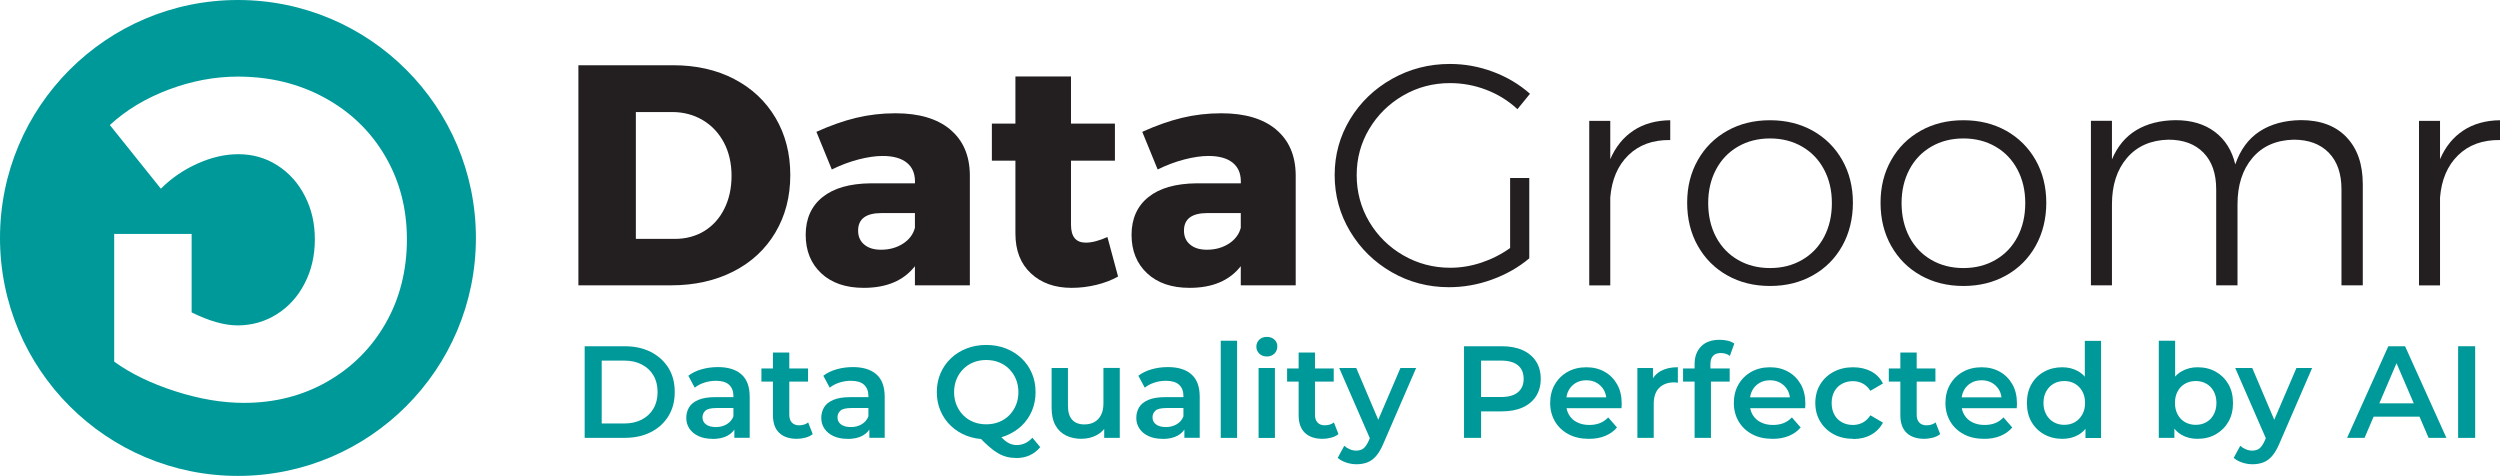 <?xml version="1.0" encoding="UTF-8"?>
<svg id="Layer_1" data-name="Layer 1" xmlns="http://www.w3.org/2000/svg" viewBox="0 0 426.87 81.25">
  <defs>
    <style>
      .cls-1 {
        fill: #099;
      }

      .cls-2 {
        fill: #231f20;
      }
    </style>
  </defs>
  <path class="cls-1" d="m40.63,0C18.19,0,0,18.19,0,40.63s18.19,40.63,40.63,40.63,40.63-18.19,40.63-40.63S63.07,0,40.63,0Zm25.24,55.16c-2.41,4.23-5.73,7.56-9.97,9.99-4.23,2.42-8.98,3.64-14.25,3.64-3.69,0-7.61-.66-11.74-1.99-4.13-1.33-7.6-3.01-10.41-5.05v-21.81h13.22v13.4c3,1.48,5.61,2.22,7.83,2.22,2.46,0,4.7-.64,6.72-1.91,2.02-1.27,3.61-3.03,4.76-5.28,1.16-2.24,1.73-4.74,1.73-7.5s-.56-5.17-1.7-7.39c-1.13-2.22-2.7-3.97-4.69-5.24-1.99-1.28-4.22-1.91-6.68-1.91-2.26,0-4.59.53-6.98,1.61-2.39,1.07-4.47,2.5-6.24,4.28l-8.71-10.87c2.76-2.55,6.1-4.57,10.04-6.05,3.94-1.48,7.88-2.22,11.81-2.22,5.46,0,10.4,1.2,14.8,3.6,4.41,2.4,7.85,5.71,10.34,9.95,2.49,4.23,3.73,8.98,3.73,14.24s-1.21,10.08-3.62,14.31Z"/>
  <g>
    <path class="cls-2" d="m125.37,13.5c3.02,1.57,5.37,3.78,7.05,6.62,1.68,2.84,2.52,6.1,2.52,9.78s-.85,6.95-2.55,9.81c-1.7,2.86-4.09,5.08-7.18,6.65-3.09,1.57-6.64,2.36-10.64,2.36h-15.81V11.14h16.19c3.93,0,7.41.79,10.43,2.36Zm-5.12,25.95c1.46-.89,2.61-2.16,3.43-3.81.82-1.64,1.23-3.52,1.23-5.63s-.44-4.04-1.31-5.68c-.88-1.64-2.08-2.92-3.62-3.83-1.54-.91-3.29-1.37-5.25-1.37h-6.16v21.66h6.65c1.89,0,3.57-.45,5.04-1.34Z"/>
    <path class="cls-2" d="m162.22,22.1c2.22,1.84,3.34,4.42,3.38,7.75v18.87h-9.38v-3.27c-1.93,2.47-4.84,3.7-8.74,3.7-3.07,0-5.49-.83-7.26-2.49-1.77-1.66-2.65-3.85-2.65-6.57s.96-4.9,2.87-6.43c1.91-1.54,4.65-2.32,8.23-2.36h7.56v-.32c0-1.39-.47-2.47-1.42-3.22-.95-.75-2.31-1.13-4.1-1.13-1.22,0-2.58.2-4.1.59-1.52.39-3.05.96-4.58,1.72l-2.63-6.43c2.36-1.07,4.62-1.87,6.78-2.39,2.16-.52,4.4-.78,6.73-.78,4,0,7.11.92,9.33,2.76Zm-8.04,19.51c1.07-.7,1.75-1.6,2.04-2.71v-2.52h-5.68c-2.68,0-4.02,1-4.02,3,0,1,.35,1.8,1.05,2.38.7.59,1.65.88,2.87.88,1.43,0,2.68-.35,3.75-1.04Z"/>
    <path class="cls-2" d="m190.9,47.22c-1.07.61-2.31,1.08-3.7,1.42-1.39.34-2.81.51-4.23.51-2.86,0-5.17-.82-6.94-2.47-1.77-1.64-2.65-3.91-2.65-6.81v-12.44h-4.02v-6.33h4.02v-8.04h9.49v8.04h7.5v6.33h-7.5v10.94c0,2.04.84,3.06,2.52,3.06,1.04,0,2.27-.32,3.7-.96l1.82,6.75Z"/>
    <path class="cls-2" d="m217.86,22.1c2.22,1.84,3.34,4.42,3.38,7.75v18.87h-9.38v-3.27c-1.93,2.47-4.84,3.7-8.74,3.7-3.07,0-5.49-.83-7.26-2.49-1.77-1.66-2.65-3.85-2.65-6.57s.96-4.9,2.87-6.43c1.91-1.54,4.65-2.32,8.23-2.36h7.56v-.32c0-1.39-.47-2.47-1.42-3.22-.95-.75-2.31-1.13-4.1-1.13-1.22,0-2.58.2-4.1.59-1.52.39-3.05.96-4.58,1.72l-2.63-6.43c2.36-1.07,4.62-1.87,6.78-2.39,2.16-.52,4.4-.78,6.73-.78,4,0,7.11.92,9.33,2.76Zm-8.04,19.51c1.07-.7,1.75-1.6,2.04-2.71v-2.52h-5.68c-2.68,0-4.02,1-4.02,3,0,1,.35,1.8,1.05,2.38.7.59,1.65.88,2.87.88,1.43,0,2.68-.35,3.75-1.04Z"/>
  </g>
  <g>
    <path class="cls-2" d="m257.85,30.39h3.27v13.72c-1.82,1.54-3.94,2.74-6.35,3.62-2.41.88-4.87,1.31-7.37,1.31-3.54,0-6.8-.86-9.78-2.57-2.98-1.72-5.35-4.04-7.1-6.97-1.75-2.93-2.63-6.13-2.63-9.6s.88-6.65,2.63-9.54c1.75-2.89,4.14-5.19,7.16-6.89,3.02-1.7,6.32-2.55,9.89-2.55,2.54,0,4.99.45,7.37,1.34,2.38.89,4.48,2.14,6.3,3.75l-2.14,2.63c-1.54-1.43-3.31-2.53-5.31-3.3-2-.77-4.07-1.15-6.22-1.15-2.89,0-5.56.71-7.99,2.12-2.43,1.41-4.36,3.31-5.79,5.71-1.43,2.39-2.14,5.02-2.14,7.88s.71,5.55,2.14,7.96c1.43,2.41,3.37,4.33,5.82,5.74,2.45,1.41,5.12,2.12,8.01,2.12,1.79,0,3.56-.29,5.33-.88,1.77-.59,3.4-1.42,4.9-2.49v-11.95Z"/>
    <path class="cls-2" d="m278.94,22.27c1.73-1.13,3.81-1.71,6.25-1.74v3.38c-2.97-.04-5.35.83-7.16,2.6-1.81,1.77-2.83,4.17-3.08,7.21v15.01h-3.59v-28.09h3.59v6.54c.93-2.14,2.26-3.78,3.99-4.9Z"/>
    <path class="cls-2" d="m309.52,22.32c2.14,1.2,3.82,2.87,5.04,5.01,1.21,2.14,1.82,4.58,1.82,7.29s-.61,5.21-1.82,7.37c-1.21,2.16-2.89,3.84-5.04,5.04-2.14,1.2-4.57,1.8-7.29,1.8s-5.15-.6-7.29-1.8c-2.14-1.2-3.82-2.88-5.04-5.04-1.22-2.16-1.82-4.62-1.82-7.37s.61-5.15,1.82-7.29c1.21-2.14,2.89-3.81,5.04-5.01,2.14-1.2,4.57-1.79,7.29-1.79s5.15.6,7.29,1.79Zm-12.76,2.71c-1.61.93-2.86,2.23-3.75,3.91-.89,1.68-1.34,3.59-1.34,5.74s.45,4.11,1.34,5.79c.89,1.68,2.14,2.98,3.75,3.91,1.61.93,3.43,1.39,5.47,1.39s3.86-.46,5.47-1.39c1.61-.93,2.86-2.23,3.75-3.91.89-1.68,1.34-3.61,1.34-5.79s-.45-4.06-1.34-5.74c-.89-1.68-2.14-2.98-3.75-3.91-1.61-.93-3.43-1.39-5.47-1.39s-3.86.46-5.47,1.39Z"/>
    <path class="cls-2" d="m342.54,22.32c2.14,1.2,3.82,2.87,5.04,5.01,1.21,2.14,1.82,4.58,1.82,7.29s-.61,5.21-1.82,7.37c-1.21,2.16-2.89,3.84-5.04,5.04-2.14,1.2-4.57,1.8-7.29,1.8s-5.15-.6-7.29-1.8c-2.14-1.2-3.82-2.88-5.04-5.04-1.22-2.16-1.82-4.62-1.82-7.37s.61-5.15,1.82-7.29c1.21-2.14,2.89-3.81,5.04-5.01,2.14-1.2,4.57-1.79,7.29-1.79s5.15.6,7.29,1.79Zm-12.76,2.71c-1.61.93-2.86,2.23-3.75,3.91-.89,1.68-1.34,3.59-1.34,5.74s.45,4.11,1.34,5.79c.89,1.68,2.14,2.98,3.75,3.91,1.61.93,3.43,1.39,5.47,1.39s3.86-.46,5.47-1.39c1.61-.93,2.86-2.23,3.75-3.91.89-1.68,1.34-3.61,1.34-5.79s-.45-4.06-1.34-5.74c-.89-1.68-2.14-2.98-3.75-3.91s-3.43-1.39-5.47-1.39-3.86.46-5.47,1.39Z"/>
    <path class="cls-2" d="m400.65,23.42c1.86,1.93,2.79,4.61,2.79,8.04v17.26h-3.64v-16.4c0-2.68-.72-4.76-2.17-6.25-1.45-1.48-3.44-2.22-5.98-2.22-3,.07-5.35,1.11-7.05,3.11-1.7,2-2.55,4.65-2.55,7.93v13.83h-3.64v-16.4c0-2.68-.72-4.76-2.17-6.25-1.45-1.48-3.44-2.22-5.98-2.22-3,.07-5.36,1.11-7.08,3.11-1.71,2-2.57,4.65-2.57,7.93v13.83h-3.59v-28.09h3.59v6.59c.93-2.21,2.31-3.88,4.15-4.99,1.84-1.11,4.08-1.68,6.73-1.71,2.68,0,4.91.66,6.67,1.98,1.77,1.32,2.94,3.18,3.51,5.57.86-2.5,2.24-4.38,4.15-5.63,1.91-1.25,4.26-1.89,7.05-1.93,3.32,0,5.91.96,7.77,2.89Z"/>
    <path class="cls-2" d="m420.62,22.27c1.73-1.13,3.81-1.71,6.25-1.74v3.38c-2.97-.04-5.35.83-7.16,2.6-1.81,1.77-2.83,4.17-3.08,7.21v15.01h-3.59v-28.09h3.59v6.54c.93-2.14,2.26-3.78,3.99-4.9Z"/>
  </g>
  <g>
    <path class="cls-1" d="m99.83,74.77v-15.65h6.84c1.7,0,3.19.33,4.47.98,1.28.66,2.28,1.57,3,2.73.72,1.16,1.07,2.53,1.07,4.11s-.36,2.93-1.07,4.1c-.72,1.17-1.71,2.08-3,2.74-1.28.66-2.77.98-4.47.98h-6.84Zm2.91-2.46h3.8c1.18,0,2.19-.22,3.05-.67.86-.45,1.52-1.07,1.99-1.88.47-.8.7-1.74.7-2.82s-.23-2.03-.7-2.83c-.47-.8-1.13-1.42-1.99-1.87-.86-.45-1.87-.67-3.05-.67h-3.8v10.73Z"/>
    <path class="cls-1" d="m121.63,74.93c-.89,0-1.68-.15-2.35-.46-.67-.31-1.19-.73-1.55-1.27-.37-.54-.55-1.16-.55-1.84s.16-1.27.48-1.81c.32-.54.85-.96,1.58-1.27.73-.31,1.7-.47,2.91-.47h3.47v1.86h-3.26c-.95,0-1.6.15-1.92.46-.33.31-.49.68-.49,1.13,0,.51.2.91.6,1.21s.96.45,1.68.45,1.3-.16,1.84-.47c.54-.31.94-.77,1.17-1.39l.47,1.68c-.27.7-.75,1.24-1.44,1.63-.69.39-1.57.58-2.63.58Zm3.76-.16v-2.42l-.16-.51v-4.23c0-.82-.25-1.46-.74-1.91-.49-.45-1.24-.68-2.24-.68-.67,0-1.33.1-1.98.31-.65.21-1.2.5-1.64.87l-1.1-2.04c.64-.49,1.4-.86,2.29-1.11.89-.25,1.81-.37,2.76-.37,1.73,0,3.07.41,4.01,1.24.95.83,1.42,2.11,1.42,3.83v7h-2.64Z"/>
    <path class="cls-1" d="m130.01,65.16v-2.24h7.96v2.24h-7.96Zm6.08,9.77c-1.31,0-2.33-.34-3.04-1.02-.72-.68-1.07-1.68-1.07-3.01v-10.71h2.79v10.64c0,.57.15,1.01.44,1.32.29.31.7.47,1.22.47.63,0,1.15-.16,1.56-.49l.78,1.99c-.33.27-.73.47-1.21.6-.48.13-.97.2-1.48.2Z"/>
    <path class="cls-1" d="m144.68,74.93c-.89,0-1.68-.15-2.35-.46-.67-.31-1.19-.73-1.55-1.27-.37-.54-.55-1.16-.55-1.84s.16-1.27.48-1.81c.32-.54.85-.96,1.58-1.27.73-.31,1.7-.47,2.91-.47h3.47v1.86h-3.26c-.95,0-1.6.15-1.92.46-.33.31-.49.68-.49,1.13,0,.51.2.91.6,1.21s.96.45,1.68.45,1.3-.16,1.84-.47c.54-.31.94-.77,1.17-1.39l.47,1.68c-.27.7-.75,1.24-1.44,1.63-.69.39-1.57.58-2.63.58Zm3.76-.16v-2.42l-.16-.51v-4.23c0-.82-.25-1.46-.74-1.91-.49-.45-1.24-.68-2.24-.68-.67,0-1.33.1-1.98.31-.65.21-1.2.5-1.64.87l-1.1-2.04c.64-.49,1.4-.86,2.29-1.11.89-.25,1.81-.37,2.76-.37,1.73,0,3.07.41,4.01,1.24.95.83,1.42,2.11,1.42,3.83v7h-2.64Z"/>
    <path class="cls-1" d="m168.42,75c-1.22,0-2.35-.2-3.38-.6-1.03-.4-1.92-.96-2.68-1.69-.76-.72-1.35-1.57-1.77-2.55-.42-.98-.63-2.04-.63-3.21s.21-2.23.63-3.21c.42-.98,1.01-1.83,1.77-2.55s1.65-1.29,2.68-1.69c1.03-.4,2.15-.6,3.35-.6s2.34.2,3.36.6,1.91.96,2.67,1.68c.76.72,1.35,1.57,1.77,2.55.42.98.63,2.06.63,3.22s-.21,2.24-.63,3.22c-.42.98-1.01,1.83-1.77,2.55-.76.71-1.65,1.27-2.67,1.68s-2.14.6-3.34.6Zm-.02-2.55c.79,0,1.52-.13,2.19-.4.67-.27,1.25-.65,1.74-1.15.49-.5.88-1.08,1.15-1.75.28-.67.41-1.4.41-2.19s-.14-1.54-.41-2.2c-.28-.66-.66-1.24-1.15-1.74-.49-.5-1.07-.88-1.74-1.15-.67-.27-1.4-.4-2.19-.4s-1.52.13-2.19.4c-.67.27-1.25.65-1.74,1.15-.49.5-.88,1.08-1.15,1.74s-.41,1.4-.41,2.2.14,1.52.41,2.19c.28.67.66,1.26,1.15,1.75.49.5,1.07.88,1.74,1.15.67.27,1.4.4,2.19.4Zm5.12,5.75c-.55,0-1.08-.06-1.6-.19-.51-.13-1.02-.33-1.52-.63-.5-.29-1.02-.67-1.55-1.14-.54-.47-1.13-1.05-1.77-1.73l3.09-.8c.42.55.82,1,1.2,1.33.38.34.75.58,1.11.73.36.15.73.22,1.12.22,1.03,0,1.92-.42,2.68-1.25l1.34,1.61c-1.04,1.24-2.41,1.86-4.09,1.86Z"/>
    <path class="cls-1" d="m184.7,74.93c-1.01,0-1.91-.19-2.68-.57-.77-.38-1.38-.96-1.81-1.74-.43-.78-.65-1.77-.65-2.96v-6.82h2.79v6.44c0,1.07.24,1.88.73,2.4.48.53,1.17.79,2.07.79.66,0,1.23-.13,1.71-.4s.86-.67,1.14-1.21c.28-.54.41-1.2.41-1.99v-6.04h2.79v11.94h-2.66v-3.22l.47.98c-.4.77-.99,1.37-1.77,1.78-.78.41-1.62.61-2.55.61Z"/>
    <path class="cls-1" d="m198.47,74.93c-.89,0-1.68-.15-2.35-.46-.67-.31-1.19-.73-1.55-1.27-.37-.54-.55-1.16-.55-1.84s.16-1.27.48-1.81c.32-.54.85-.96,1.58-1.27.73-.31,1.7-.47,2.91-.47h3.47v1.86h-3.26c-.95,0-1.6.15-1.92.46-.33.31-.49.68-.49,1.13,0,.51.2.91.6,1.21s.96.45,1.68.45,1.3-.16,1.84-.47c.54-.31.94-.77,1.17-1.39l.47,1.68c-.27.7-.75,1.24-1.44,1.63-.69.39-1.57.58-2.63.58Zm3.76-.16v-2.42l-.16-.51v-4.23c0-.82-.25-1.46-.74-1.91-.49-.45-1.24-.68-2.24-.68-.67,0-1.33.1-1.98.31-.65.21-1.2.5-1.64.87l-1.1-2.04c.64-.49,1.4-.86,2.29-1.11.89-.25,1.81-.37,2.76-.37,1.73,0,3.07.41,4.01,1.24.95.83,1.42,2.11,1.42,3.83v7h-2.64Z"/>
    <path class="cls-1" d="m208.44,74.77v-16.59h2.79v16.59h-2.79Z"/>
    <path class="cls-1" d="m216.31,60.87c-.52,0-.95-.16-1.29-.49-.33-.33-.5-.72-.5-1.18s.17-.88.5-1.2c.34-.32.76-.48,1.29-.48s.95.15,1.29.46c.34.31.5.69.5,1.15,0,.49-.16.91-.49,1.24-.33.33-.76.5-1.3.5Zm-1.41,13.91v-11.94h2.79v11.94h-2.79Z"/>
    <path class="cls-1" d="m219.77,65.16v-2.24h7.96v2.24h-7.96Zm6.08,9.77c-1.31,0-2.33-.34-3.04-1.02-.71-.68-1.07-1.68-1.07-3.01v-10.71h2.79v10.64c0,.57.15,1.01.44,1.32.29.31.7.47,1.22.47.63,0,1.15-.16,1.57-.49l.78,1.99c-.33.27-.73.47-1.21.6-.48.13-.97.2-1.48.2Z"/>
    <path class="cls-1" d="m231.6,79.27c-.58,0-1.16-.1-1.74-.29s-1.07-.46-1.45-.8l1.12-2.06c.28.25.6.45.96.6.36.15.72.22,1.1.22.51,0,.92-.13,1.23-.38.31-.25.6-.68.87-1.27l.69-1.57.22-.33,4.52-10.55h2.68l-5.59,12.9c-.37.89-.79,1.6-1.24,2.12s-.96.89-1.52,1.1c-.56.21-1.17.31-1.84.31Zm2.46-4.07l-5.39-12.36h2.91l4.38,10.31-1.9,2.06Z"/>
    <path class="cls-1" d="m249.98,74.77v-15.65h6.44c1.39,0,2.57.22,3.57.67s1.75,1.09,2.29,1.92c.54.83.8,1.83.8,2.97s-.27,2.14-.8,2.97c-.54.83-1.3,1.48-2.29,1.92-.99.45-2.18.67-3.57.67h-4.83l1.3-1.36v5.88h-2.91Zm2.91-5.57l-1.3-1.41h4.7c1.28,0,2.25-.27,2.9-.82.65-.54.97-1.31.97-2.29s-.32-1.77-.97-2.3c-.65-.54-1.61-.81-2.9-.81h-4.7l1.3-1.43v9.05Z"/>
    <path class="cls-1" d="m271.29,74.93c-1.33,0-2.49-.26-3.48-.79-.99-.53-1.76-1.26-2.3-2.18-.54-.92-.82-1.97-.82-3.15s.26-2.25.79-3.16c.53-.92,1.26-1.64,2.19-2.16.93-.52,1.99-.78,3.19-.78s2.2.25,3.11.76,1.62,1.22,2.15,2.15c.52.92.78,2.01.78,3.26,0,.12,0,.25-.01.4,0,.15-.02.29-.03.42h-9.95v-1.86h8.47l-1.09.58c.01-.69-.13-1.29-.42-1.81-.3-.52-.71-.93-1.22-1.23-.51-.3-1.11-.45-1.78-.45s-1.29.15-1.8.45c-.51.3-.92.71-1.21,1.24-.29.53-.44,1.15-.44,1.87v.45c0,.71.16,1.35.49,1.9.33.55.79.98,1.39,1.27.6.3,1.28.45,2.06.45.67,0,1.27-.1,1.81-.31.54-.21,1.01-.54,1.43-.98l1.5,1.72c-.54.63-1.21,1.11-2.02,1.44-.81.34-1.74.5-2.78.5Z"/>
    <path class="cls-1" d="m279.58,74.77v-11.94h2.66v3.29l-.31-.96c.36-.8.92-1.42,1.69-1.83.77-.42,1.72-.63,2.87-.63v2.66c-.12-.03-.23-.05-.34-.06-.1,0-.21-.01-.31-.01-1.06,0-1.9.31-2.53.93s-.94,1.54-.94,2.76v5.79h-2.79Z"/>
    <path class="cls-1" d="m287.38,65.16v-2.24h7.96v2.24h-7.96Zm1.97,9.61v-12.61c0-1.25.37-2.25,1.11-3.01.74-.75,1.79-1.13,3.16-1.13.49,0,.96.05,1.4.16.44.1.81.27,1.11.49l-.76,2.1c-.21-.16-.45-.29-.72-.37-.27-.08-.54-.12-.83-.12-.58,0-1.02.16-1.32.48-.3.32-.45.8-.45,1.44v1.34l.09,1.25v9.97h-2.79Z"/>
    <path class="cls-1" d="m302.65,74.93c-1.33,0-2.49-.26-3.48-.79-.99-.53-1.76-1.26-2.3-2.18-.54-.92-.82-1.97-.82-3.15s.26-2.25.79-3.16c.53-.92,1.26-1.64,2.19-2.16.93-.52,1.99-.78,3.19-.78s2.2.25,3.11.76,1.62,1.22,2.15,2.15c.52.92.78,2.01.78,3.26,0,.12,0,.25-.01.4,0,.15-.02.29-.03.42h-9.95v-1.86h8.47l-1.09.58c.01-.69-.13-1.29-.42-1.81-.3-.52-.71-.93-1.22-1.23-.51-.3-1.11-.45-1.78-.45s-1.29.15-1.8.45c-.51.3-.92.71-1.21,1.24-.29.53-.44,1.15-.44,1.87v.45c0,.71.16,1.35.49,1.9.33.55.79.98,1.39,1.27.6.3,1.28.45,2.06.45.67,0,1.27-.1,1.81-.31.54-.21,1.01-.54,1.43-.98l1.5,1.72c-.54.63-1.21,1.11-2.02,1.44-.81.34-1.74.5-2.78.5Z"/>
    <path class="cls-1" d="m316.42,74.93c-1.25,0-2.37-.26-3.34-.79-.98-.53-1.74-1.26-2.29-2.18-.55-.92-.83-1.97-.83-3.15s.28-2.25.83-3.16c.55-.92,1.32-1.64,2.29-2.16.98-.52,2.09-.78,3.34-.78,1.16,0,2.19.24,3.07.7.89.47,1.56,1.16,2.02,2.07l-2.15,1.25c-.36-.57-.79-.98-1.31-1.25-.51-.27-1.07-.4-1.67-.4-.69,0-1.3.15-1.86.45s-.98.73-1.3,1.29c-.31.56-.47,1.23-.47,2s.16,1.44.47,2c.31.56.75.99,1.3,1.29s1.17.45,1.86.45c.6,0,1.15-.13,1.67-.4.51-.27.95-.68,1.31-1.25l2.15,1.25c-.46.89-1.14,1.58-2.02,2.07s-1.91.73-3.07.73Z"/>
    <path class="cls-1" d="m322.51,65.16v-2.24h7.96v2.24h-7.96Zm6.08,9.77c-1.31,0-2.33-.34-3.04-1.02-.71-.68-1.07-1.68-1.07-3.01v-10.71h2.79v10.64c0,.57.15,1.01.44,1.32.29.31.7.47,1.22.47.63,0,1.15-.16,1.57-.49l.78,1.99c-.33.27-.73.47-1.21.6-.48.13-.97.2-1.48.2Z"/>
    <path class="cls-1" d="m338.78,74.93c-1.33,0-2.49-.26-3.48-.79-.99-.53-1.76-1.26-2.3-2.18-.54-.92-.82-1.97-.82-3.15s.26-2.25.79-3.16c.53-.92,1.26-1.64,2.19-2.16.93-.52,1.99-.78,3.19-.78s2.2.25,3.11.76,1.62,1.22,2.15,2.15c.52.92.78,2.01.78,3.26,0,.12,0,.25-.01.4,0,.15-.02.29-.03.42h-9.95v-1.86h8.47l-1.09.58c.01-.69-.13-1.29-.42-1.81-.3-.52-.71-.93-1.22-1.23-.51-.3-1.11-.45-1.78-.45s-1.29.15-1.8.45c-.51.3-.92.71-1.21,1.24-.29.53-.44,1.15-.44,1.87v.45c0,.71.16,1.35.49,1.9.33.55.79.98,1.39,1.27.6.3,1.28.45,2.06.45.67,0,1.27-.1,1.81-.31.54-.21,1.01-.54,1.43-.98l1.5,1.72c-.54.63-1.21,1.11-2.02,1.44-.81.34-1.74.5-2.78.5Z"/>
    <path class="cls-1" d="m352.13,74.93c-1.15,0-2.18-.26-3.1-.77-.92-.51-1.64-1.23-2.16-2.13s-.78-1.98-.78-3.22.26-2.31.78-3.22c.52-.91,1.24-1.62,2.16-2.12.92-.51,1.95-.76,3.1-.76,1,0,1.89.22,2.68.66.79.44,1.42,1.11,1.88,2,.46.89.69,2.04.69,3.44s-.22,2.53-.67,3.43c-.45.9-1.07,1.58-1.86,2.02-.79.45-1.7.67-2.73.67Zm.34-2.39c.67,0,1.27-.15,1.8-.45.53-.3.95-.73,1.27-1.3.32-.57.48-1.23.48-1.99s-.16-1.44-.48-2c-.32-.56-.75-.99-1.27-1.29-.53-.3-1.13-.45-1.8-.45s-1.27.15-1.8.45c-.53.3-.95.73-1.27,1.29-.32.56-.48,1.23-.48,2s.16,1.42.48,1.99c.32.57.75,1,1.27,1.3.53.3,1.13.45,1.8.45Zm3.62,2.24v-2.82l.11-3.17-.22-3.17v-7.42h2.77v16.59h-2.66Z"/>
    <path class="cls-1" d="m368.61,74.77v-16.59h2.79v7.42l-.22,3.17.09,3.17v2.82h-2.66Zm6.62.16c-1.01,0-1.92-.22-2.71-.67-.79-.45-1.41-1.12-1.87-2.02-.46-.9-.68-2.05-.68-3.43s.23-2.55.7-3.44c.47-.89,1.1-1.56,1.9-2,.8-.44,1.68-.66,2.65-.66,1.18,0,2.22.25,3.12.76.9.51,1.62,1.21,2.15,2.12.53.91.79,1.98.79,3.22s-.26,2.31-.79,3.22c-.53.91-1.25,1.62-2.15,2.13-.9.51-1.94.77-3.12.77Zm-.31-2.39c.67,0,1.27-.15,1.8-.45.53-.3.95-.73,1.26-1.3s.47-1.23.47-1.99-.16-1.44-.47-2c-.31-.56-.73-.99-1.26-1.29-.53-.3-1.13-.45-1.8-.45s-1.27.15-1.81.45c-.54.3-.96.73-1.27,1.29-.31.56-.47,1.23-.47,2s.16,1.42.47,1.99c.31.57.74,1,1.27,1.3.54.3,1.14.45,1.81.45Z"/>
    <path class="cls-1" d="m384.59,79.27c-.58,0-1.16-.1-1.74-.29s-1.07-.46-1.45-.8l1.12-2.06c.28.25.6.45.96.6.36.15.72.22,1.1.22.51,0,.92-.13,1.23-.38.31-.25.6-.68.87-1.27l.69-1.57.22-.33,4.52-10.55h2.68l-5.59,12.9c-.37.89-.79,1.6-1.24,2.12s-.96.89-1.52,1.1c-.56.21-1.17.31-1.84.31Zm2.46-4.07l-5.39-12.36h2.91l4.38,10.31-1.9,2.06Z"/>
    <path class="cls-1" d="m400.76,74.77l7.04-15.65h2.86l7.06,15.65h-3.04l-6.06-14.11h1.16l-6.04,14.11h-3Zm3.24-3.62l.78-2.28h8.45l.78,2.28h-10.02Z"/>
    <path class="cls-1" d="m419.72,74.77v-15.65h2.91v15.65h-2.91Z"/>
  </g>
</svg>